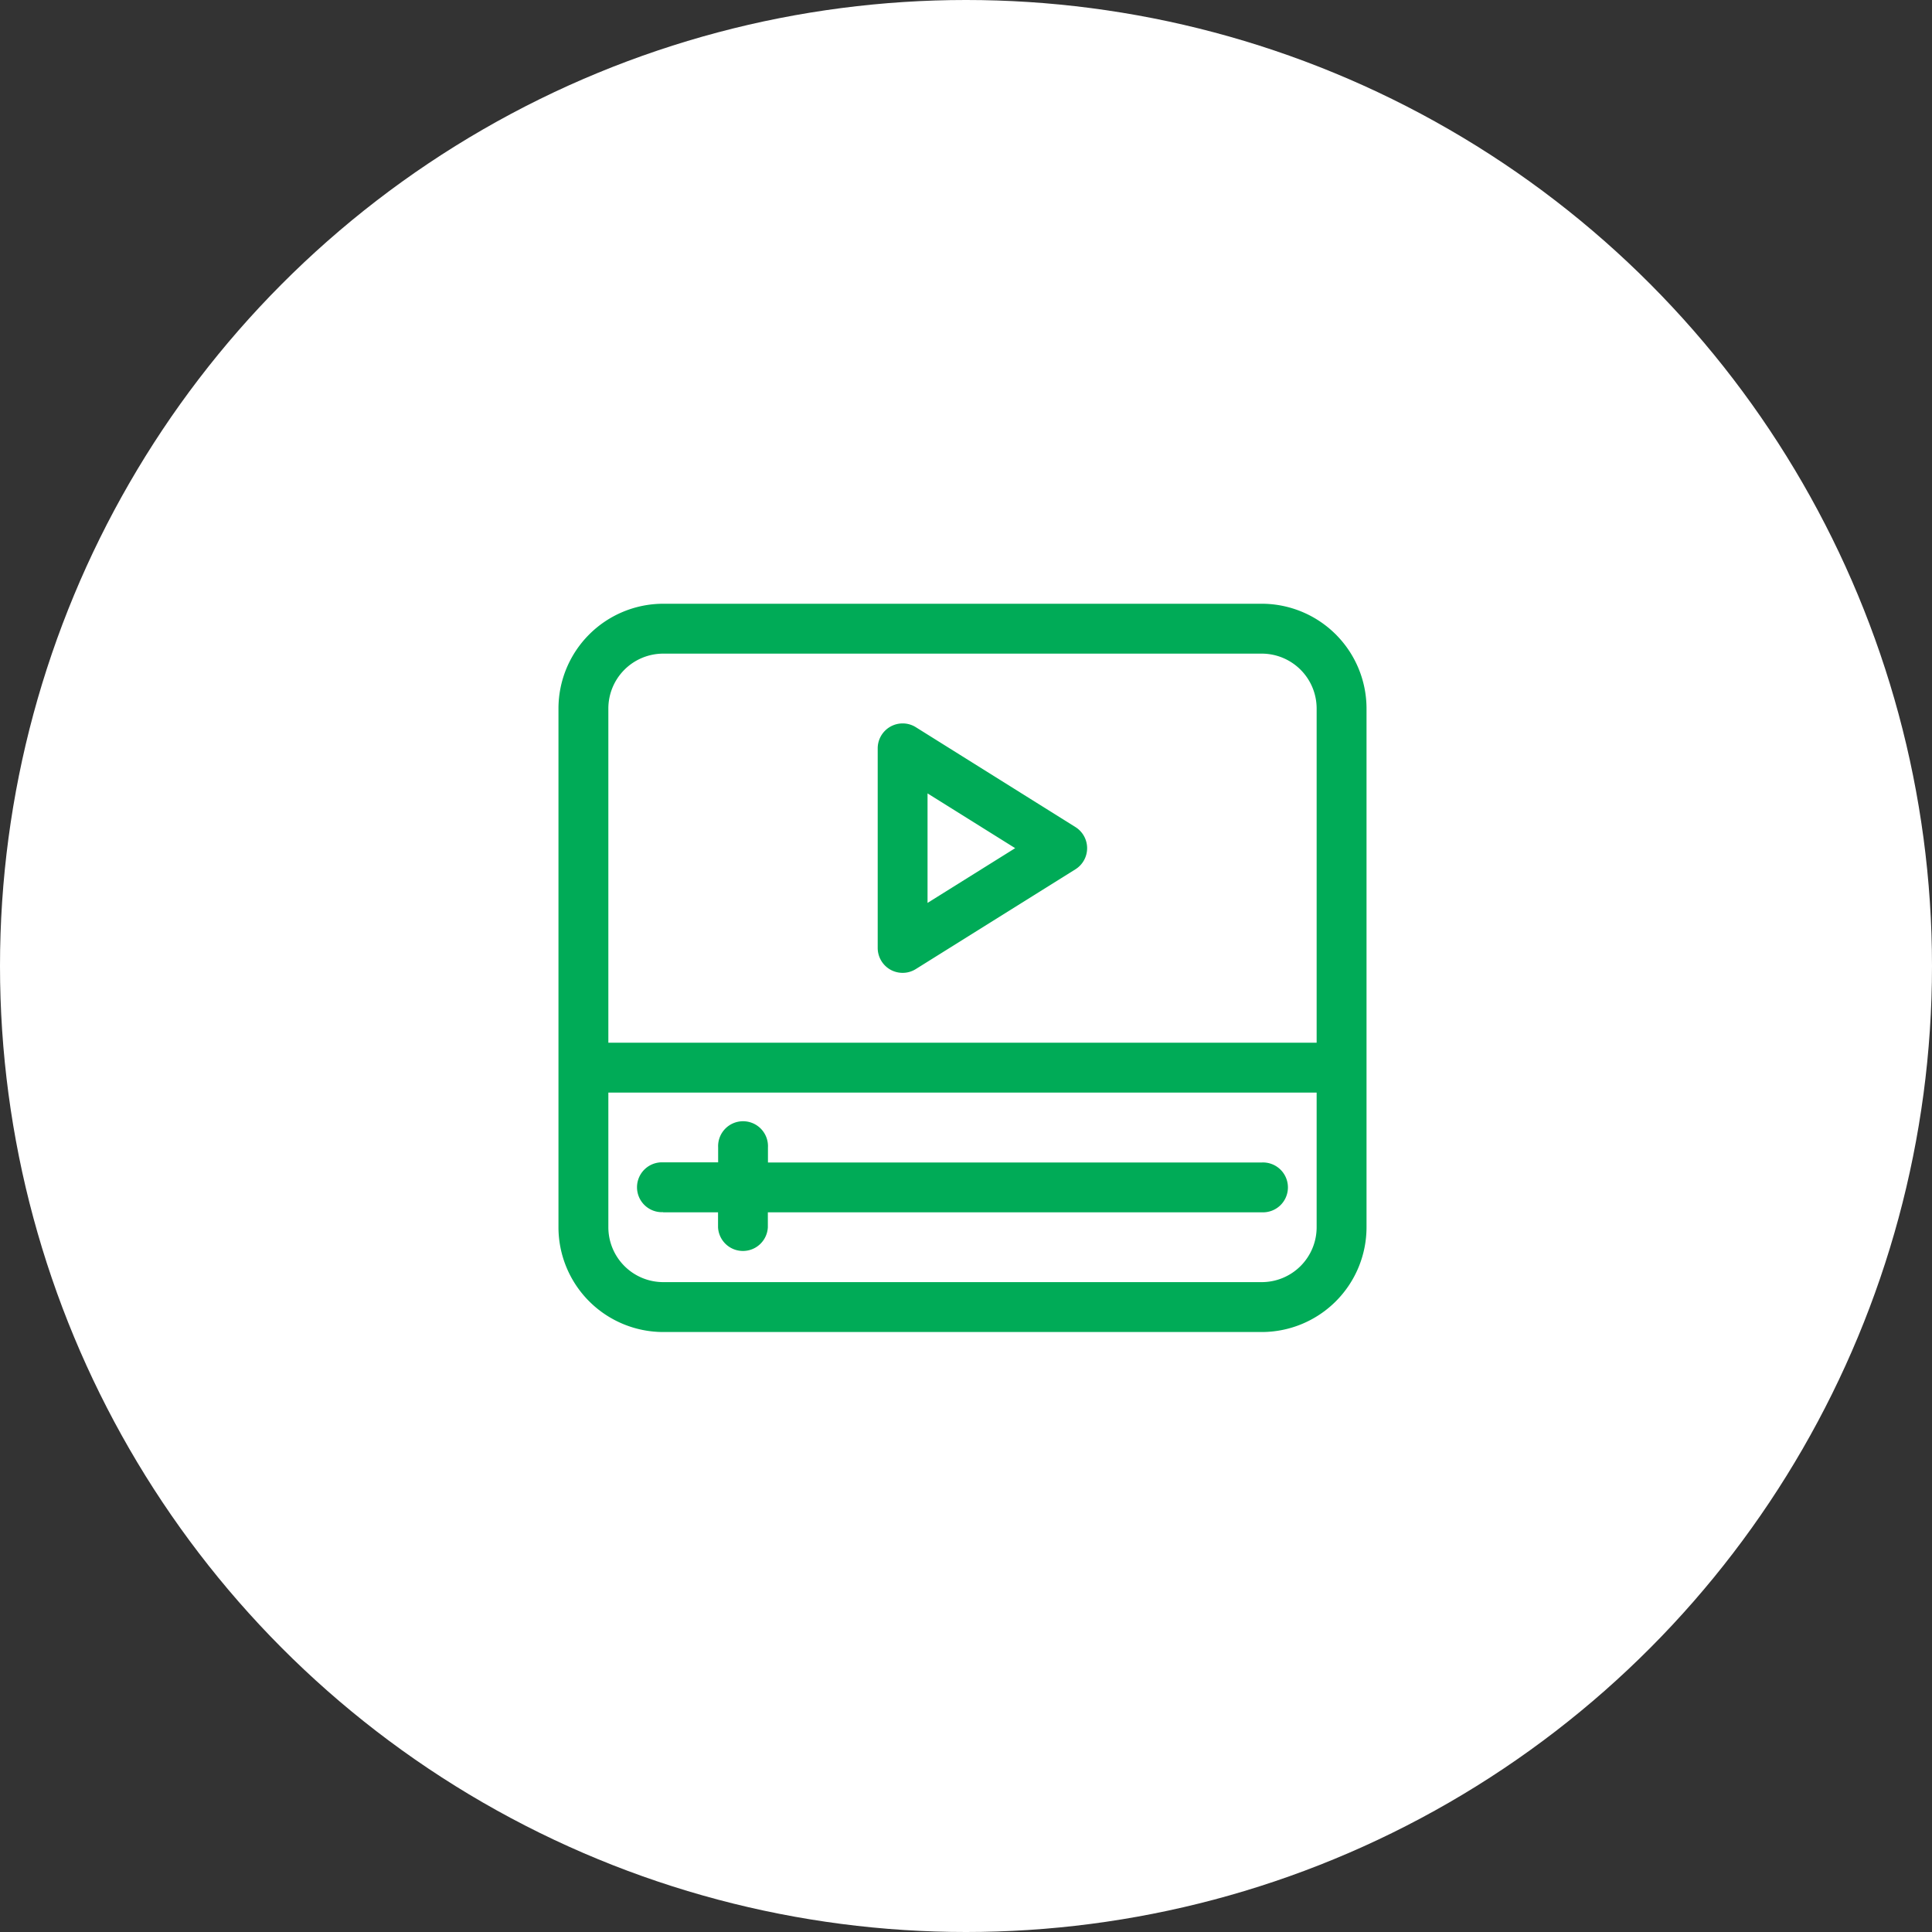 <?xml version="1.0" encoding="UTF-8"?> <svg xmlns="http://www.w3.org/2000/svg" width="128" height="128" viewBox="0 0 128 128"><rect x="0" y="0" width="128" height="128" fill="#333333" stroke="none"/><defs><style>.a{fill:#fff;}.b{fill:#00ab57;}</style></defs><g transform="translate(-507 -2018)"><circle class="a" cx="64" cy="64" r="64" transform="translate(507 2018)"></circle><g transform="translate(540.25 2052.25)"><path class="b" d="M50.346,5.75H10.69a6.947,6.947,0,0,0-6.94,6.94V47.058A6.947,6.947,0,0,0,10.69,54H50.346a6.947,6.947,0,0,0,6.94-6.94V12.69A6.947,6.947,0,0,0,50.346,5.75ZM7.055,38.136H53.981v8.923a3.638,3.638,0,0,1-3.635,3.635H10.69a3.638,3.638,0,0,1-3.635-3.635ZM10.69,9.055H50.346a3.638,3.638,0,0,1,3.635,3.635V34.831H7.055V12.69A3.638,3.638,0,0,1,10.69,9.055Z" transform="translate(0)"></path><path class="b" d="M20.6,28.067a1.66,1.66,0,0,0,.8.206,1.637,1.637,0,0,0,.875-.251l10.574-6.609a1.651,1.651,0,0,0,0-2.8L22.279,12a1.627,1.627,0,0,0-.875-.252A1.652,1.652,0,0,0,19.75,13.4V26.621A1.655,1.655,0,0,0,20.6,28.067Zm8.258-8.055-5.806,3.627V16.384Z" transform="translate(5.15 1.931)"></path><path class="b" d="M9.4,37.7h3.635v.991a1.652,1.652,0,0,0,3.3,0V37.7H49.058a1.652,1.652,0,1,0,0-3.3H16.342V33.4a1.652,1.652,0,1,0-3.3,0v.991H9.4a1.652,1.652,0,1,0,0,3.3Z" transform="translate(1.287 8.368)"></path></g></g></svg> 